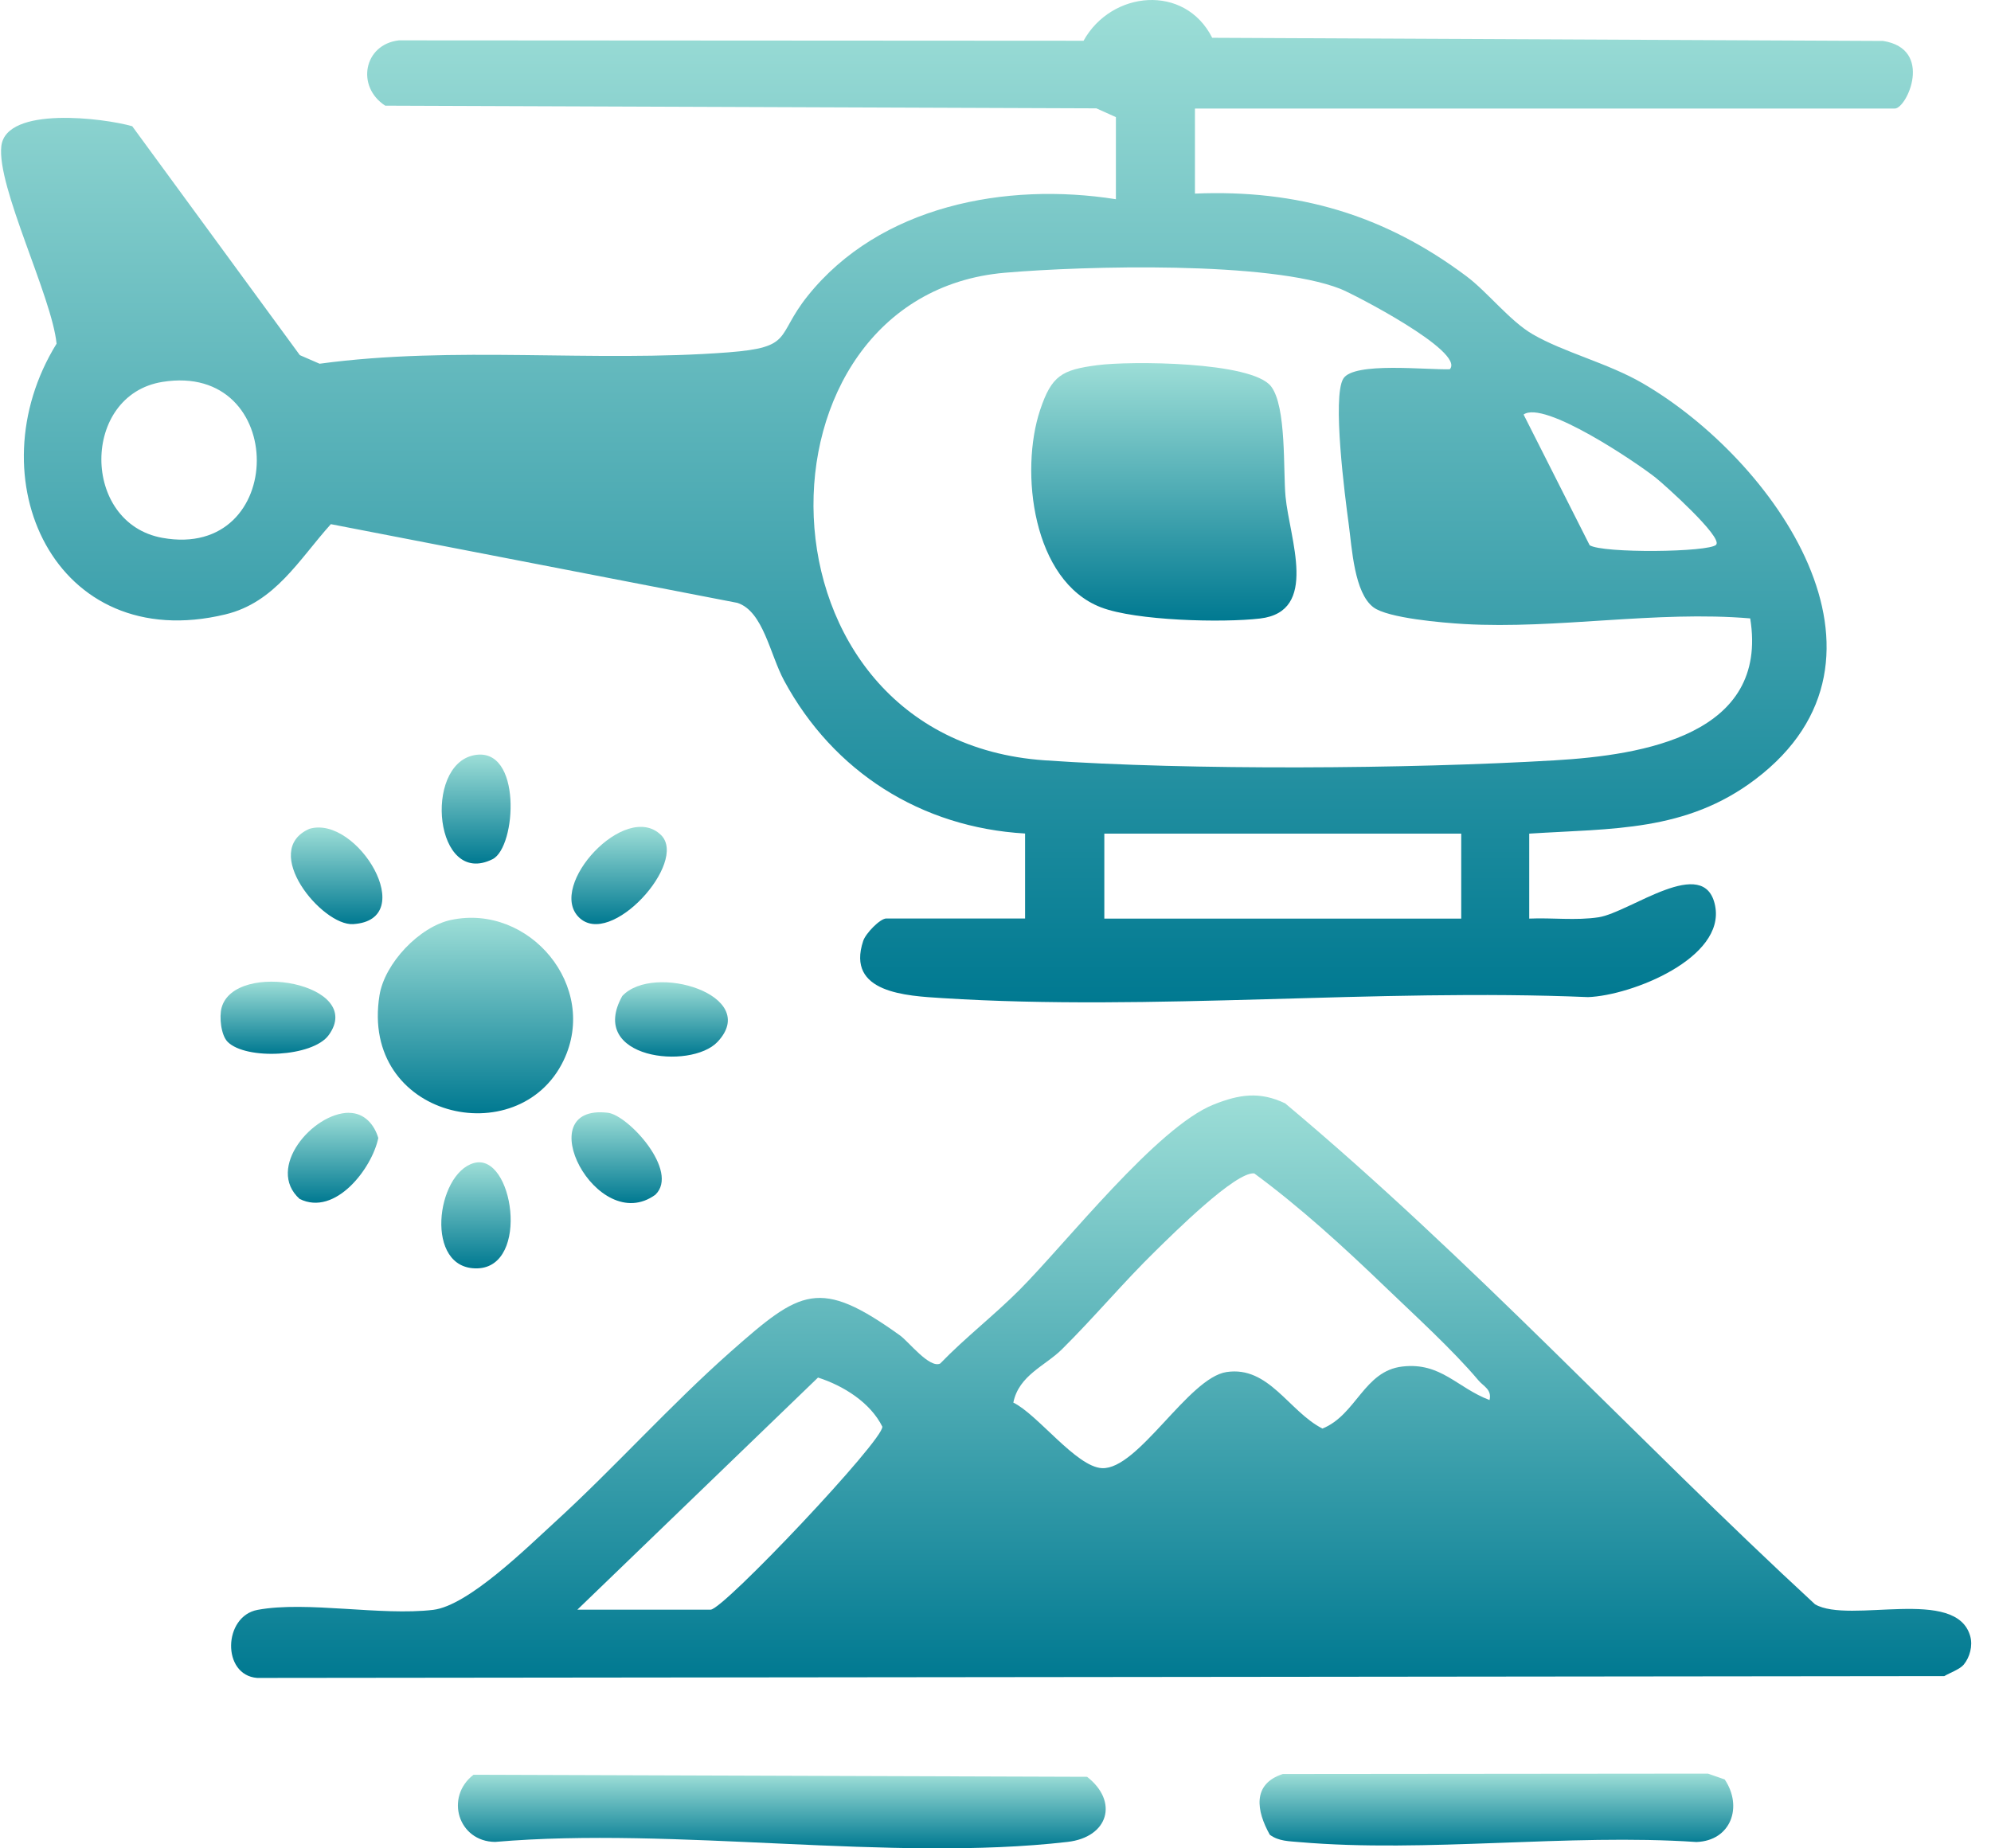 <svg width="70" height="65" viewBox="0 0 70 65" fill="none" xmlns="http://www.w3.org/2000/svg">
<path d="M42.012 3.821V6.808C45.636 6.657 48.681 7.56 51.557 9.714C52.298 10.267 53.085 11.292 53.894 11.759C54.994 12.396 56.533 12.77 57.752 13.478C62.354 16.149 67.351 23.139 61.714 27.407C59.276 29.255 56.68 29.129 53.765 29.316V32.304C54.574 32.268 55.401 32.379 56.206 32.257C57.31 32.084 59.938 30.013 60.301 31.854C60.664 33.695 57.36 35.011 55.832 35.065C48.404 34.752 40.516 35.568 33.142 35.101C31.877 35.022 29.737 34.925 30.349 33.087C30.435 32.825 30.942 32.3 31.161 32.3H36.04V29.312C32.383 29.1 29.302 27.144 27.569 23.937C27.066 23.006 26.836 21.499 25.926 21.201L11.632 18.433C10.513 19.677 9.672 21.187 7.921 21.607C1.917 23.053 -0.92 16.797 1.989 12.086C1.827 10.436 -0.121 6.557 0.047 5.137C0.216 3.716 3.664 4.155 4.649 4.439L10.542 12.489L11.236 12.791C15.982 12.148 20.853 12.755 25.596 12.392C27.915 12.212 27.257 11.835 28.393 10.411C30.935 7.229 35.371 6.395 39.233 7.006V4.119L38.546 3.81L13.544 3.716C12.509 3.044 12.789 1.559 14.026 1.419L38.096 1.433C39.074 -0.332 41.656 -0.58 42.619 1.329L66.208 1.44C67.995 1.724 67.042 3.817 66.618 3.817H42.019L42.012 3.821ZM50.975 12.982C51.518 12.367 47.57 10.332 47.128 10.159C44.625 9.174 38.143 9.35 35.332 9.591C26.131 10.382 26.142 26.004 36.727 26.738C41.864 27.094 49.504 27.044 54.671 26.738C57.766 26.555 62.199 25.846 61.534 21.747C58.226 21.467 54.739 22.132 51.478 21.945C50.734 21.902 48.792 21.74 48.285 21.355C47.613 20.845 47.534 19.292 47.419 18.436C47.286 17.458 46.833 13.96 47.228 13.316C47.595 12.716 50.155 13.014 50.978 12.985L50.975 12.982ZM5.706 13.431C2.852 13.895 2.848 18.396 5.706 18.914C10.118 19.712 10.154 12.709 5.706 13.431ZM60.337 19.155C60.578 18.889 58.51 17.037 58.212 16.8C57.54 16.268 54.282 14.06 53.567 14.578L55.889 19.173C56.339 19.464 60.096 19.425 60.34 19.155H60.337ZM51.374 29.316H38.826V32.304H51.374V29.316Z" fill="url(#paint0_linear_668_347)"/>
<path d="M69.041 58.54C68.908 58.702 68.552 58.828 68.358 58.943L9.04 59.007C7.792 58.91 7.843 56.836 9.058 56.613C10.783 56.293 13.39 56.832 15.231 56.613C16.464 56.465 18.531 54.42 19.513 53.524C21.609 51.608 23.554 49.425 25.682 47.541C28.156 45.355 28.799 44.92 31.643 46.963C31.949 47.182 32.679 48.131 33.056 47.951C33.937 47.038 34.955 46.254 35.846 45.359C37.482 43.716 40.678 39.632 42.674 38.841C43.569 38.485 44.284 38.373 45.183 38.801C51.727 44.281 57.536 50.623 63.814 56.419C65.04 57.123 68.793 55.779 69.272 57.548C69.361 57.878 69.257 58.278 69.041 58.54ZM52.37 49.235C52.456 48.861 52.162 48.76 51.975 48.538C51.083 47.477 49.717 46.233 48.692 45.248C47.243 43.853 45.712 42.454 44.097 41.264C43.439 41.196 41.239 43.392 40.639 43.978C39.51 45.079 38.467 46.33 37.338 47.448C36.749 48.034 35.821 48.361 35.627 49.325C36.486 49.742 37.838 51.586 38.744 51.63C40.013 51.691 41.782 48.451 43.123 48.25C44.611 48.027 45.312 49.634 46.495 50.238C47.689 49.753 47.952 48.21 49.307 48.056C50.662 47.901 51.227 48.803 52.37 49.235ZM20.304 56.606H24.985C25.434 56.606 31.086 50.623 31.021 50.17C30.601 49.325 29.659 48.732 28.76 48.444L20.3 56.606H20.304Z" fill="url(#paint1_linear_668_347)"/>
<path d="M16.644 62.412L38.219 62.484C39.337 63.354 38.971 64.609 37.532 64.774C31.32 65.49 23.762 64.228 17.406 64.774C16.108 64.76 15.633 63.196 16.647 62.412H16.644Z" fill="url(#paint2_linear_668_347)"/>
<path d="M44.646 64.525C44.171 63.681 44.017 62.735 45.102 62.386L60.048 62.372L60.637 62.577C61.281 63.53 60.864 64.734 59.642 64.777C55.13 64.475 50.139 65.165 45.688 64.781C45.325 64.748 44.958 64.752 44.649 64.525H44.646Z" fill="url(#paint3_linear_668_347)"/>
<path d="M15.862 32.35C18.616 31.771 21.065 34.694 19.814 37.294C18.232 40.58 12.652 39.311 13.342 35.004C13.522 33.875 14.748 32.584 15.862 32.35Z" fill="url(#paint4_linear_668_347)"/>
<path d="M8.004 36.639C7.77 36.405 7.702 35.762 7.792 35.434C8.263 33.745 12.869 34.597 11.556 36.402C10.992 37.175 8.648 37.282 8.004 36.639Z" fill="url(#paint5_linear_668_347)"/>
<path d="M25.229 36.637C24.287 37.64 20.642 37.241 21.878 35.026C22.975 33.843 26.764 35.001 25.229 36.637Z" fill="url(#paint6_linear_668_347)"/>
<path d="M10.878 29.147C12.56 28.647 14.779 32.354 12.413 32.498C11.324 32.563 9.134 29.913 10.878 29.147Z" fill="url(#paint7_linear_668_347)"/>
<path d="M23.241 29.366C24.205 30.315 21.469 33.371 20.351 32.257C19.232 31.142 21.997 28.143 23.241 29.366Z" fill="url(#paint8_linear_668_347)"/>
<path d="M16.666 26.558C18.363 26.224 18.162 29.794 17.317 30.215C15.285 31.228 14.872 26.91 16.666 26.558Z" fill="url(#paint9_linear_668_347)"/>
<path d="M23.041 42.015C20.988 43.507 18.55 38.801 21.372 39.132C22.084 39.214 23.9 41.188 23.041 42.015Z" fill="url(#paint10_linear_668_347)"/>
<path d="M16.658 40.901C18.042 40.509 18.65 44.557 16.78 44.604C14.911 44.651 15.324 41.278 16.658 40.901Z" fill="url(#paint11_linear_668_347)"/>
<path d="M12.268 39.135C12.811 39.135 13.16 39.545 13.3 40.02C13.081 41.084 11.79 42.785 10.535 42.163C9.331 41.08 10.999 39.135 12.268 39.132V39.135Z" fill="url(#paint12_linear_668_347)"/>
<path d="M38.582 12.842C39.704 12.691 44.014 12.705 44.69 13.59C45.237 14.305 45.111 16.556 45.197 17.462C45.337 18.95 46.38 21.507 44.302 21.751C42.979 21.906 39.934 21.83 38.711 21.359C36.303 20.435 35.846 16.581 36.569 14.417C36.975 13.201 37.334 13.007 38.578 12.842H38.582Z" fill="url(#paint13_linear_668_347)"/>
<defs>
<linearGradient id="paint0_linear_668_347" x1="33.645" y1="0" x2="33.645" y2="35.249" gradientUnits="userSpaceOnUse">
<stop stop-color="#9DDED7"/>
<stop offset="1" stop-color="#007991"/>
</linearGradient>
<linearGradient id="paint1_linear_668_347" x1="38.714" y1="38.524" x2="38.714" y2="59.007" gradientUnits="userSpaceOnUse">
<stop stop-color="#9DDED7"/>
<stop offset="1" stop-color="#007991"/>
</linearGradient>
<linearGradient id="paint2_linear_668_347" x1="27.487" y1="62.412" x2="27.487" y2="65" gradientUnits="userSpaceOnUse">
<stop stop-color="#9DDED7"/>
<stop offset="1" stop-color="#007991"/>
</linearGradient>
<linearGradient id="paint3_linear_668_347" x1="52.611" y1="62.372" x2="52.611" y2="64.901" gradientUnits="userSpaceOnUse">
<stop stop-color="#9DDED7"/>
<stop offset="1" stop-color="#007991"/>
</linearGradient>
<linearGradient id="paint4_linear_668_347" x1="16.716" y1="32.276" x2="16.716" y2="39.15" gradientUnits="userSpaceOnUse">
<stop stop-color="#9DDED7"/>
<stop offset="1" stop-color="#007991"/>
</linearGradient>
<linearGradient id="paint5_linear_668_347" x1="9.772" y1="34.522" x2="9.772" y2="37.059" gradientUnits="userSpaceOnUse">
<stop stop-color="#9DDED7"/>
<stop offset="1" stop-color="#007991"/>
</linearGradient>
<linearGradient id="paint6_linear_668_347" x1="23.608" y1="34.542" x2="23.608" y2="37.157" gradientUnits="userSpaceOnUse">
<stop stop-color="#9DDED7"/>
<stop offset="1" stop-color="#007991"/>
</linearGradient>
<linearGradient id="paint7_linear_668_347" x1="11.835" y1="29.101" x2="11.835" y2="32.499" gradientUnits="userSpaceOnUse">
<stop stop-color="#9DDED7"/>
<stop offset="1" stop-color="#007991"/>
</linearGradient>
<linearGradient id="paint8_linear_668_347" x1="21.767" y1="29.078" x2="21.767" y2="32.498" gradientUnits="userSpaceOnUse">
<stop stop-color="#9DDED7"/>
<stop offset="1" stop-color="#007991"/>
</linearGradient>
<linearGradient id="paint9_linear_668_347" x1="16.741" y1="26.536" x2="16.741" y2="30.368" gradientUnits="userSpaceOnUse">
<stop stop-color="#9DDED7"/>
<stop offset="1" stop-color="#007991"/>
</linearGradient>
<linearGradient id="paint10_linear_668_347" x1="21.68" y1="39.115" x2="21.68" y2="42.308" gradientUnits="userSpaceOnUse">
<stop stop-color="#9DDED7"/>
<stop offset="1" stop-color="#007991"/>
</linearGradient>
<linearGradient id="paint11_linear_668_347" x1="16.735" y1="40.874" x2="16.735" y2="44.605" gradientUnits="userSpaceOnUse">
<stop stop-color="#9DDED7"/>
<stop offset="1" stop-color="#007991"/>
</linearGradient>
<linearGradient id="paint12_linear_668_347" x1="11.71" y1="39.132" x2="11.71" y2="42.296" gradientUnits="userSpaceOnUse">
<stop stop-color="#9DDED7"/>
<stop offset="1" stop-color="#007991"/>
</linearGradient>
<linearGradient id="paint13_linear_668_347" x1="40.919" y1="12.769" x2="40.919" y2="21.824" gradientUnits="userSpaceOnUse">
<stop stop-color="#9DDED7"/>
<stop offset="1" stop-color="#007991"/>
</linearGradient>
</defs>
</svg>
